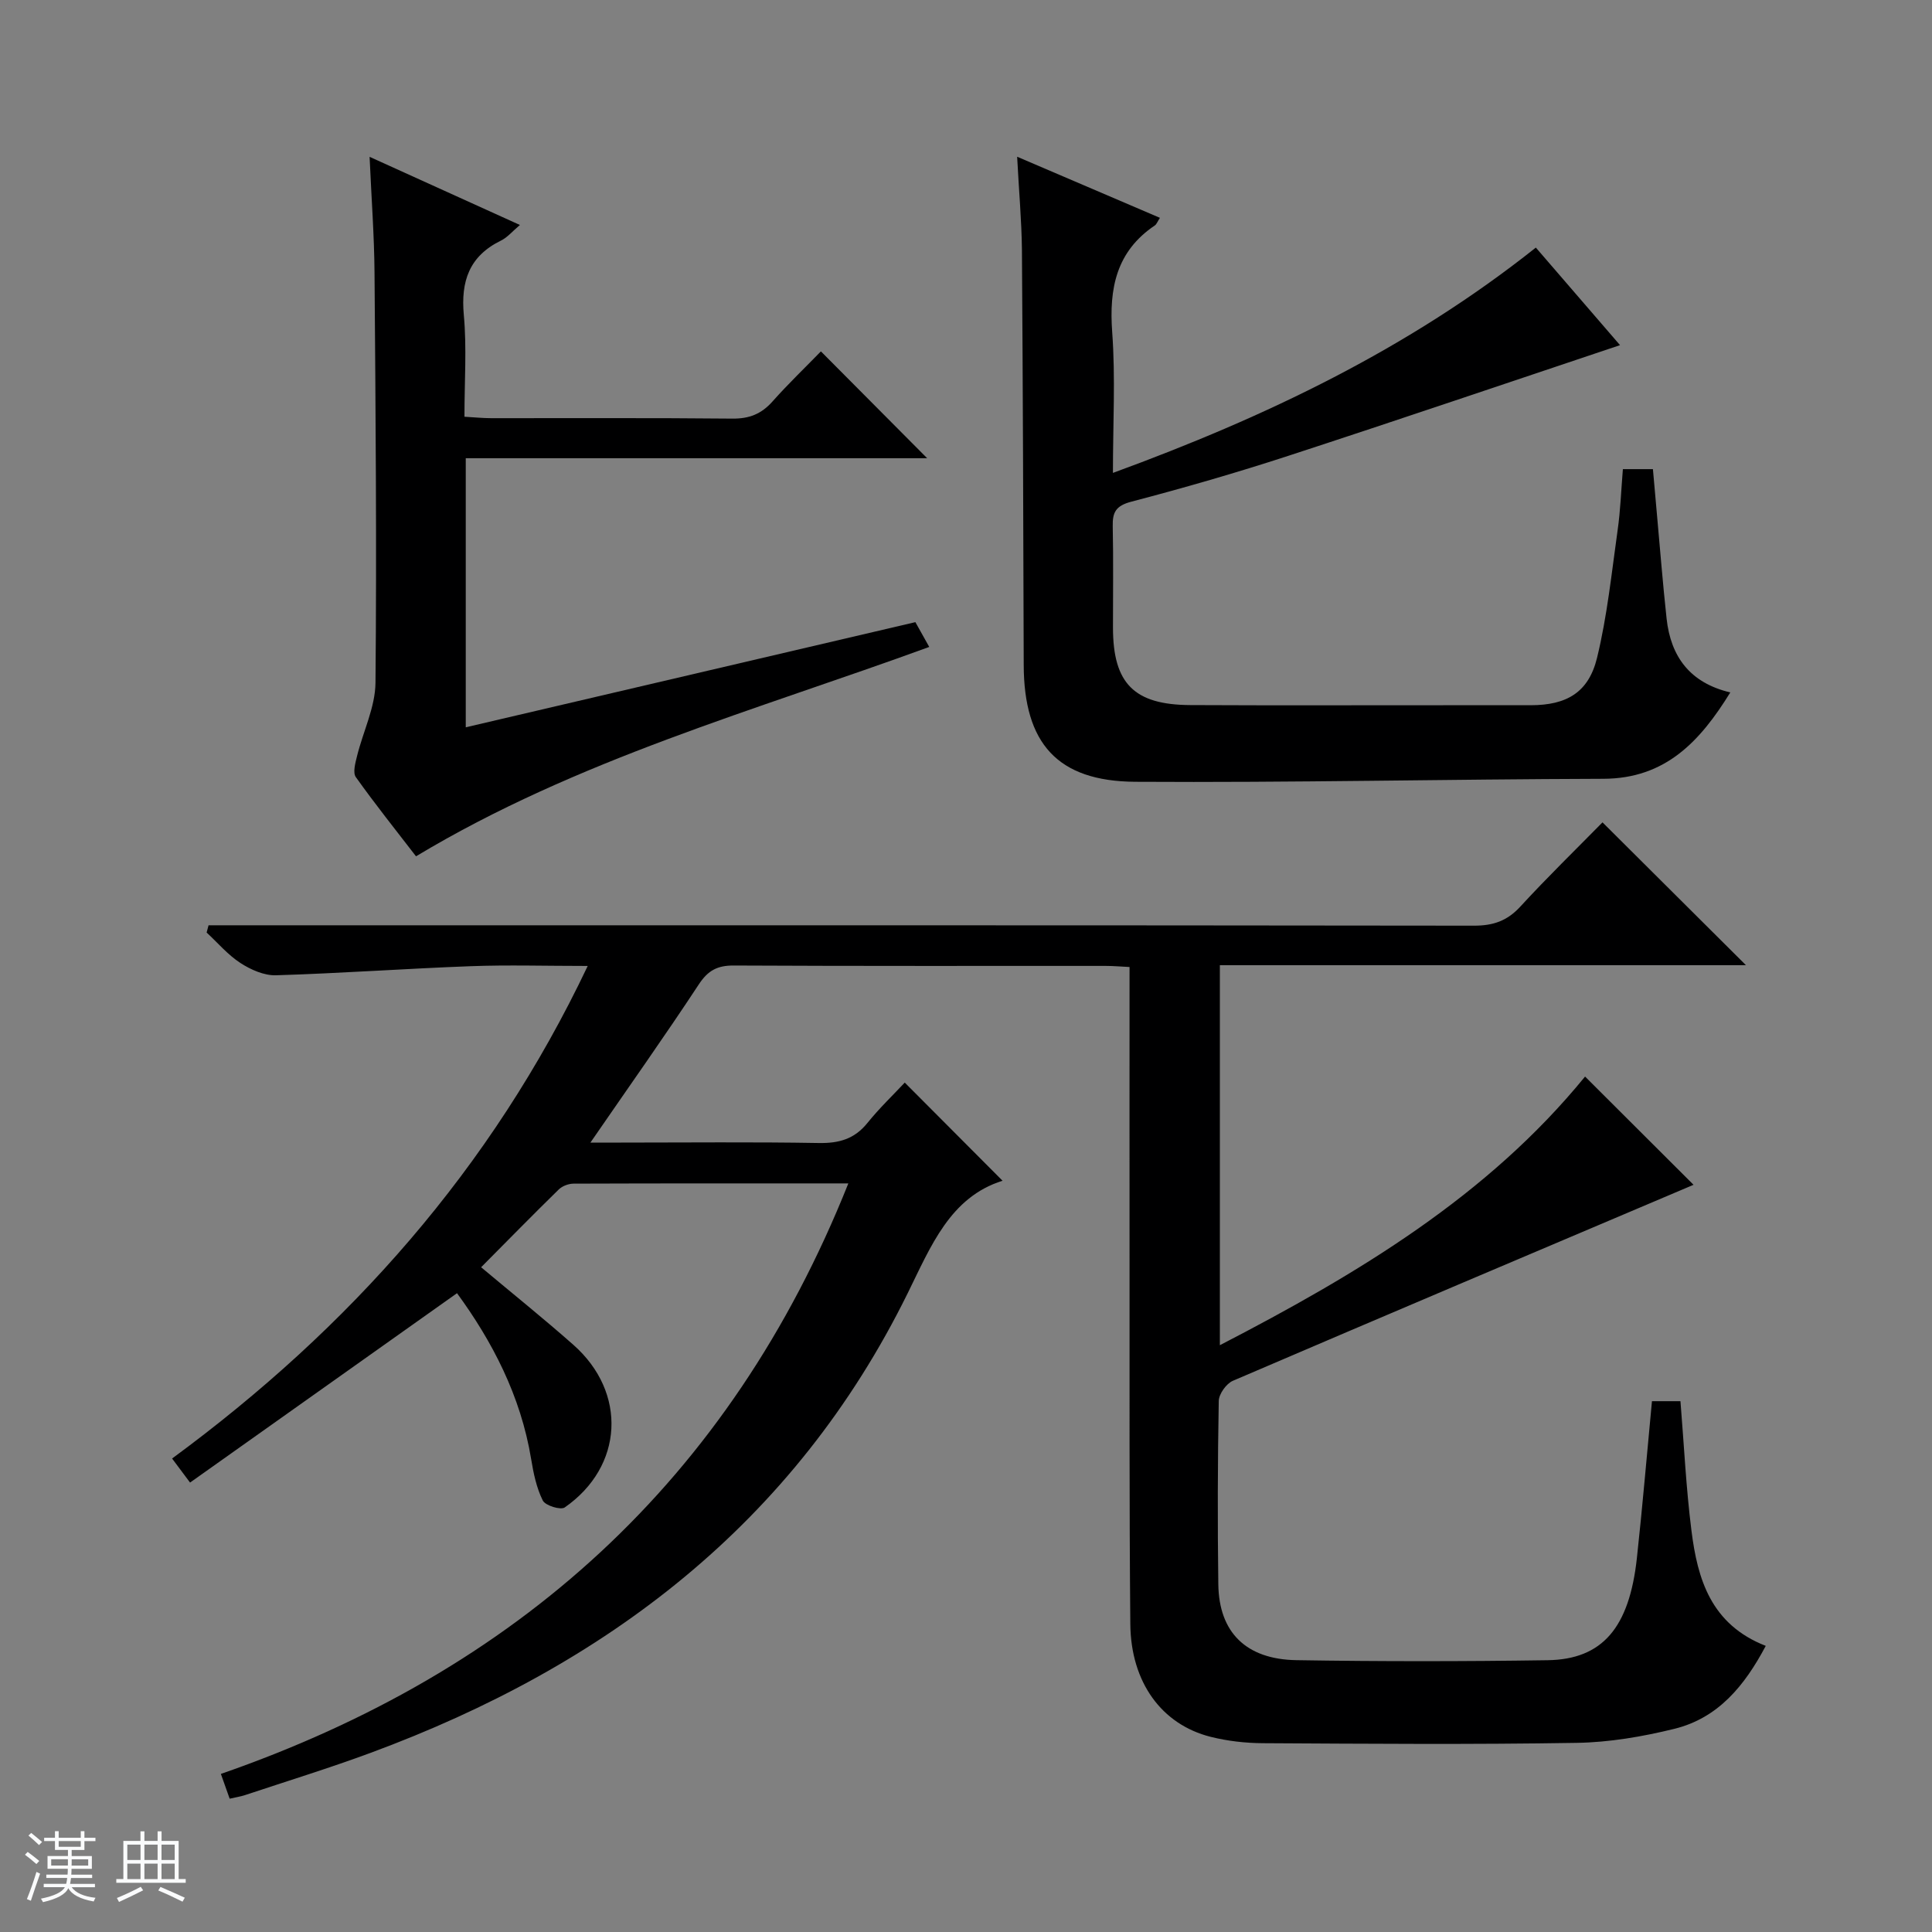 <svg enable-background="new 0 0 400 400" viewBox="0 0 400 400" xmlns="http://www.w3.org/2000/svg"><rect x="0" y="0" width="400" height="400" fill="#808080" stroke="none"/><path d="m5.17 384 .56-.58c.85.61 1.65 1.24 2.4 1.87l-.59.64c-.84-.73-1.63-1.38-2.37-1.93m1.22 9.53-.82-.34c.71-1.76 1.37-3.64 1.98-5.63.24.13.5.25.76.36-.6 1.67-1.24 3.54-1.92 5.61m-.5-13.5.57-.54c.56.44 1.31 1.06 2.26 1.87l-.64.64c-.68-.66-1.41-1.32-2.19-1.97m3.25.46h2.24v-1.36h.77v1.36h4.57v-1.36h.76v1.36h2.28v.69h-2.28v1.84h-2.64v1.26h4.18v2.64h-4.21c0 .45-.02.86-.05 1.21h4.32v.69h-4.38c-.04.34-.1.75-.19 1.22h5.15v.69h-4.82c.87 1.19 2.51 1.92 4.93 2.19-.17.31-.3.57-.37.76-2.77-.49-4.52-1.41-5.26-2.76-.56 1.26-2.3 2.23-5.24 2.9-.12-.24-.26-.48-.43-.72 2.73-.55 4.38-1.34 4.96-2.38h-4.38v-.69h4.65c.1-.38.17-.79.21-1.22h-4.32v-.69h4.4c.03-.34.05-.75.05-1.21h-4.2v-2.64h4.23v-1.26h-2.69v-1.84h-2.24zm1.46 4.46v1.29h3.45c.01-.4.02-.57.01-.53v-.32-.45h-3.46zm1.55-2.59h4.57v-1.19h-4.57zm6.11 2.59h-3.42v.77c-.01.19-.01.37-.02.53h3.44z" fill="#fafbfc"/><path d="m32.63 379.16h.82v1.98h3.54v7.89h1.46v.78h-14.37v-.78h1.46v-7.89h3.54v-1.98h.82v1.98h2.73zm-3.49 11.48.5.73c-1.61.82-3.28 1.63-5 2.41-.13-.27-.28-.55-.44-.82 1.75-.72 3.4-1.49 4.94-2.32m-2.78-5.55h2.73v-3.18h-2.73zm0 3.95h2.73v-3.2h-2.73zm3.54-3.95h2.73v-3.18h-2.73zm0 3.95h2.73v-3.2h-2.73zm7.89 4.68c-1.84-.92-3.51-1.7-5.02-2.32l.45-.73c1.89.8 3.57 1.55 5.04 2.23zm-1.62-11.81h-2.73v3.18h2.73zm-2.73 7.13h2.73v-3.2h-2.73v3.19z" fill="#fafbfc"/><g fill="#000001"><path d="m175.64 245.01c-19.59 0-38.24-.02-56.88.05-1.04 0-2.34.49-3.07 1.2-5.35 5.23-10.58 10.57-16.08 16.11 6.49 5.44 12.92 10.6 19.1 16.06 11.18 9.88 10.39 25.2-1.79 33.67-.85.59-4.02-.39-4.54-1.43-1.3-2.61-1.93-5.64-2.41-8.57-2.15-13.12-8.1-24.45-15.35-34.36-18.53 13.15-36.76 26.08-55.27 39.21-1.64-2.2-2.48-3.32-3.72-4.98 36.63-26.93 66.07-59.89 86.05-101.98-8.7 0-16.48-.24-24.23.05-13.44.5-26.86 1.47-40.3 1.88-2.45.08-5.23-1.15-7.37-2.54-2.61-1.69-4.69-4.17-7-6.31.13-.5.27-1 .4-1.5h6.02c85.32 0 170.63-.03 255.95.08 3.98.01 6.87-.97 9.6-3.93 5.63-6.13 11.61-11.94 17.03-17.46 10.03 9.98 19.76 19.67 29.7 29.57-36.14 0-72.35 0-108.92 0v78.68c28.53-14.76 55.42-30.86 75.61-55.62 7.55 7.53 15.15 15.12 22.46 22.41-31.5 13.36-63.47 26.89-95.38 40.58-1.36.59-2.89 2.73-2.92 4.17-.23 12.66-.26 25.33-.09 37.99.14 9.91 5.72 15.51 16.18 15.68 17.33.28 34.66.27 51.99.01 11.36-.17 16.92-6.73 18.49-21.15 1.17-10.72 2.07-21.47 3.12-32.48h5.9c.74 9.06 1.16 17.98 2.28 26.82 1.26 10.01 4.01 19.4 15.38 23.84-4.37 8.24-9.84 14.96-18.98 17.19-6.56 1.61-13.4 2.78-20.13 2.89-21.66.36-43.32.19-64.98.07-3.62-.02-7.34-.44-10.85-1.32-10.14-2.56-16.51-11.29-16.62-23.34-.23-25.16-.14-50.32-.16-75.48-.02-19.98 0-39.96 0-60.56-1.8-.09-3.38-.23-4.96-.23-25.66-.01-51.32.05-76.98-.08-3.38-.02-5.33 1.01-7.22 3.88-7.03 10.68-14.43 21.12-22.46 32.78h6.32c13.66 0 27.33-.15 40.99.09 4.16.07 7.36-.83 10.03-4.14 2.5-3.1 5.4-5.87 7.74-8.37 6.93 6.96 13.44 13.49 20.25 20.32-10.85 3.39-14.85 13.57-19.65 23.3-23.45 47.59-62.45 77.14-111.22 95.16-8.56 3.16-17.29 5.85-25.95 8.73-.94.31-1.94.46-3.2.75-.54-1.54-1.08-3.04-1.82-5.13 61.17-21.23 105.31-60.63 129.91-122.26z"/><path d="m210.59 32.45c10.33 4.42 19.88 8.5 29.56 12.65-.51.78-.69 1.33-1.06 1.58-7.98 5.38-9.49 13.02-8.82 22.11.69 9.41.15 18.91.15 29.12 31.7-11.6 61.18-25.69 87.56-46.65 6.19 7.17 12.09 14.02 17.43 20.2-22.93 7.67-45.77 15.44-68.7 22.92-10.72 3.5-21.58 6.63-32.49 9.49-3.19.84-3.91 2.18-3.84 5.1.15 7 .04 14 .05 20.99.01 11.53 4.35 15.97 16.04 16.02 17.83.09 35.66.02 53.49.03 5.67 0 11.33.01 17 0 7.37-.02 11.93-2.61 13.69-9.81 2.11-8.66 3.02-17.63 4.27-26.49.58-4.08.72-8.22 1.08-12.58h6.22c.27 3.01.53 6.08.81 9.14.66 7.27 1.23 14.55 2.02 21.8.86 7.88 4.83 13.31 13.19 15.29-6.22 10.07-13.37 17.85-26.3 17.88-32.3.09-64.61.82-96.9.62-16.18-.1-23.04-8.03-23.09-24.15-.08-28.66-.17-57.31-.37-85.97-.07-6.13-.63-12.25-.99-19.29z"/><path d="m86.13 177.29c-4.08-5.3-8.43-10.74-12.46-16.4-.66-.93-.1-2.93.25-4.35 1.25-5.08 3.77-10.11 3.82-15.18.27-28.31.02-56.62-.2-84.93-.06-7.62-.63-15.24-1.02-23.96 10.64 4.83 20.5 9.3 31.12 14.11-1.53 1.29-2.57 2.57-3.92 3.23-6.57 3.22-8.34 8.4-7.69 15.44.62 6.76.13 13.63.13 21.03 2.01.11 3.76.3 5.52.3 16.66.02 33.31-.08 49.97.09 3.47.03 5.98-.96 8.27-3.53 3.31-3.72 6.92-7.18 10.04-10.39 7.54 7.58 14.76 14.84 22 22.12-31.32 0-63.29 0-95.53 0v55.71c31.13-7.28 61.91-14.48 93.09-21.77.86 1.53 1.72 3.07 2.87 5.13-35.99 13.15-72.92 23.31-106.26 43.35z"/></g></svg>
